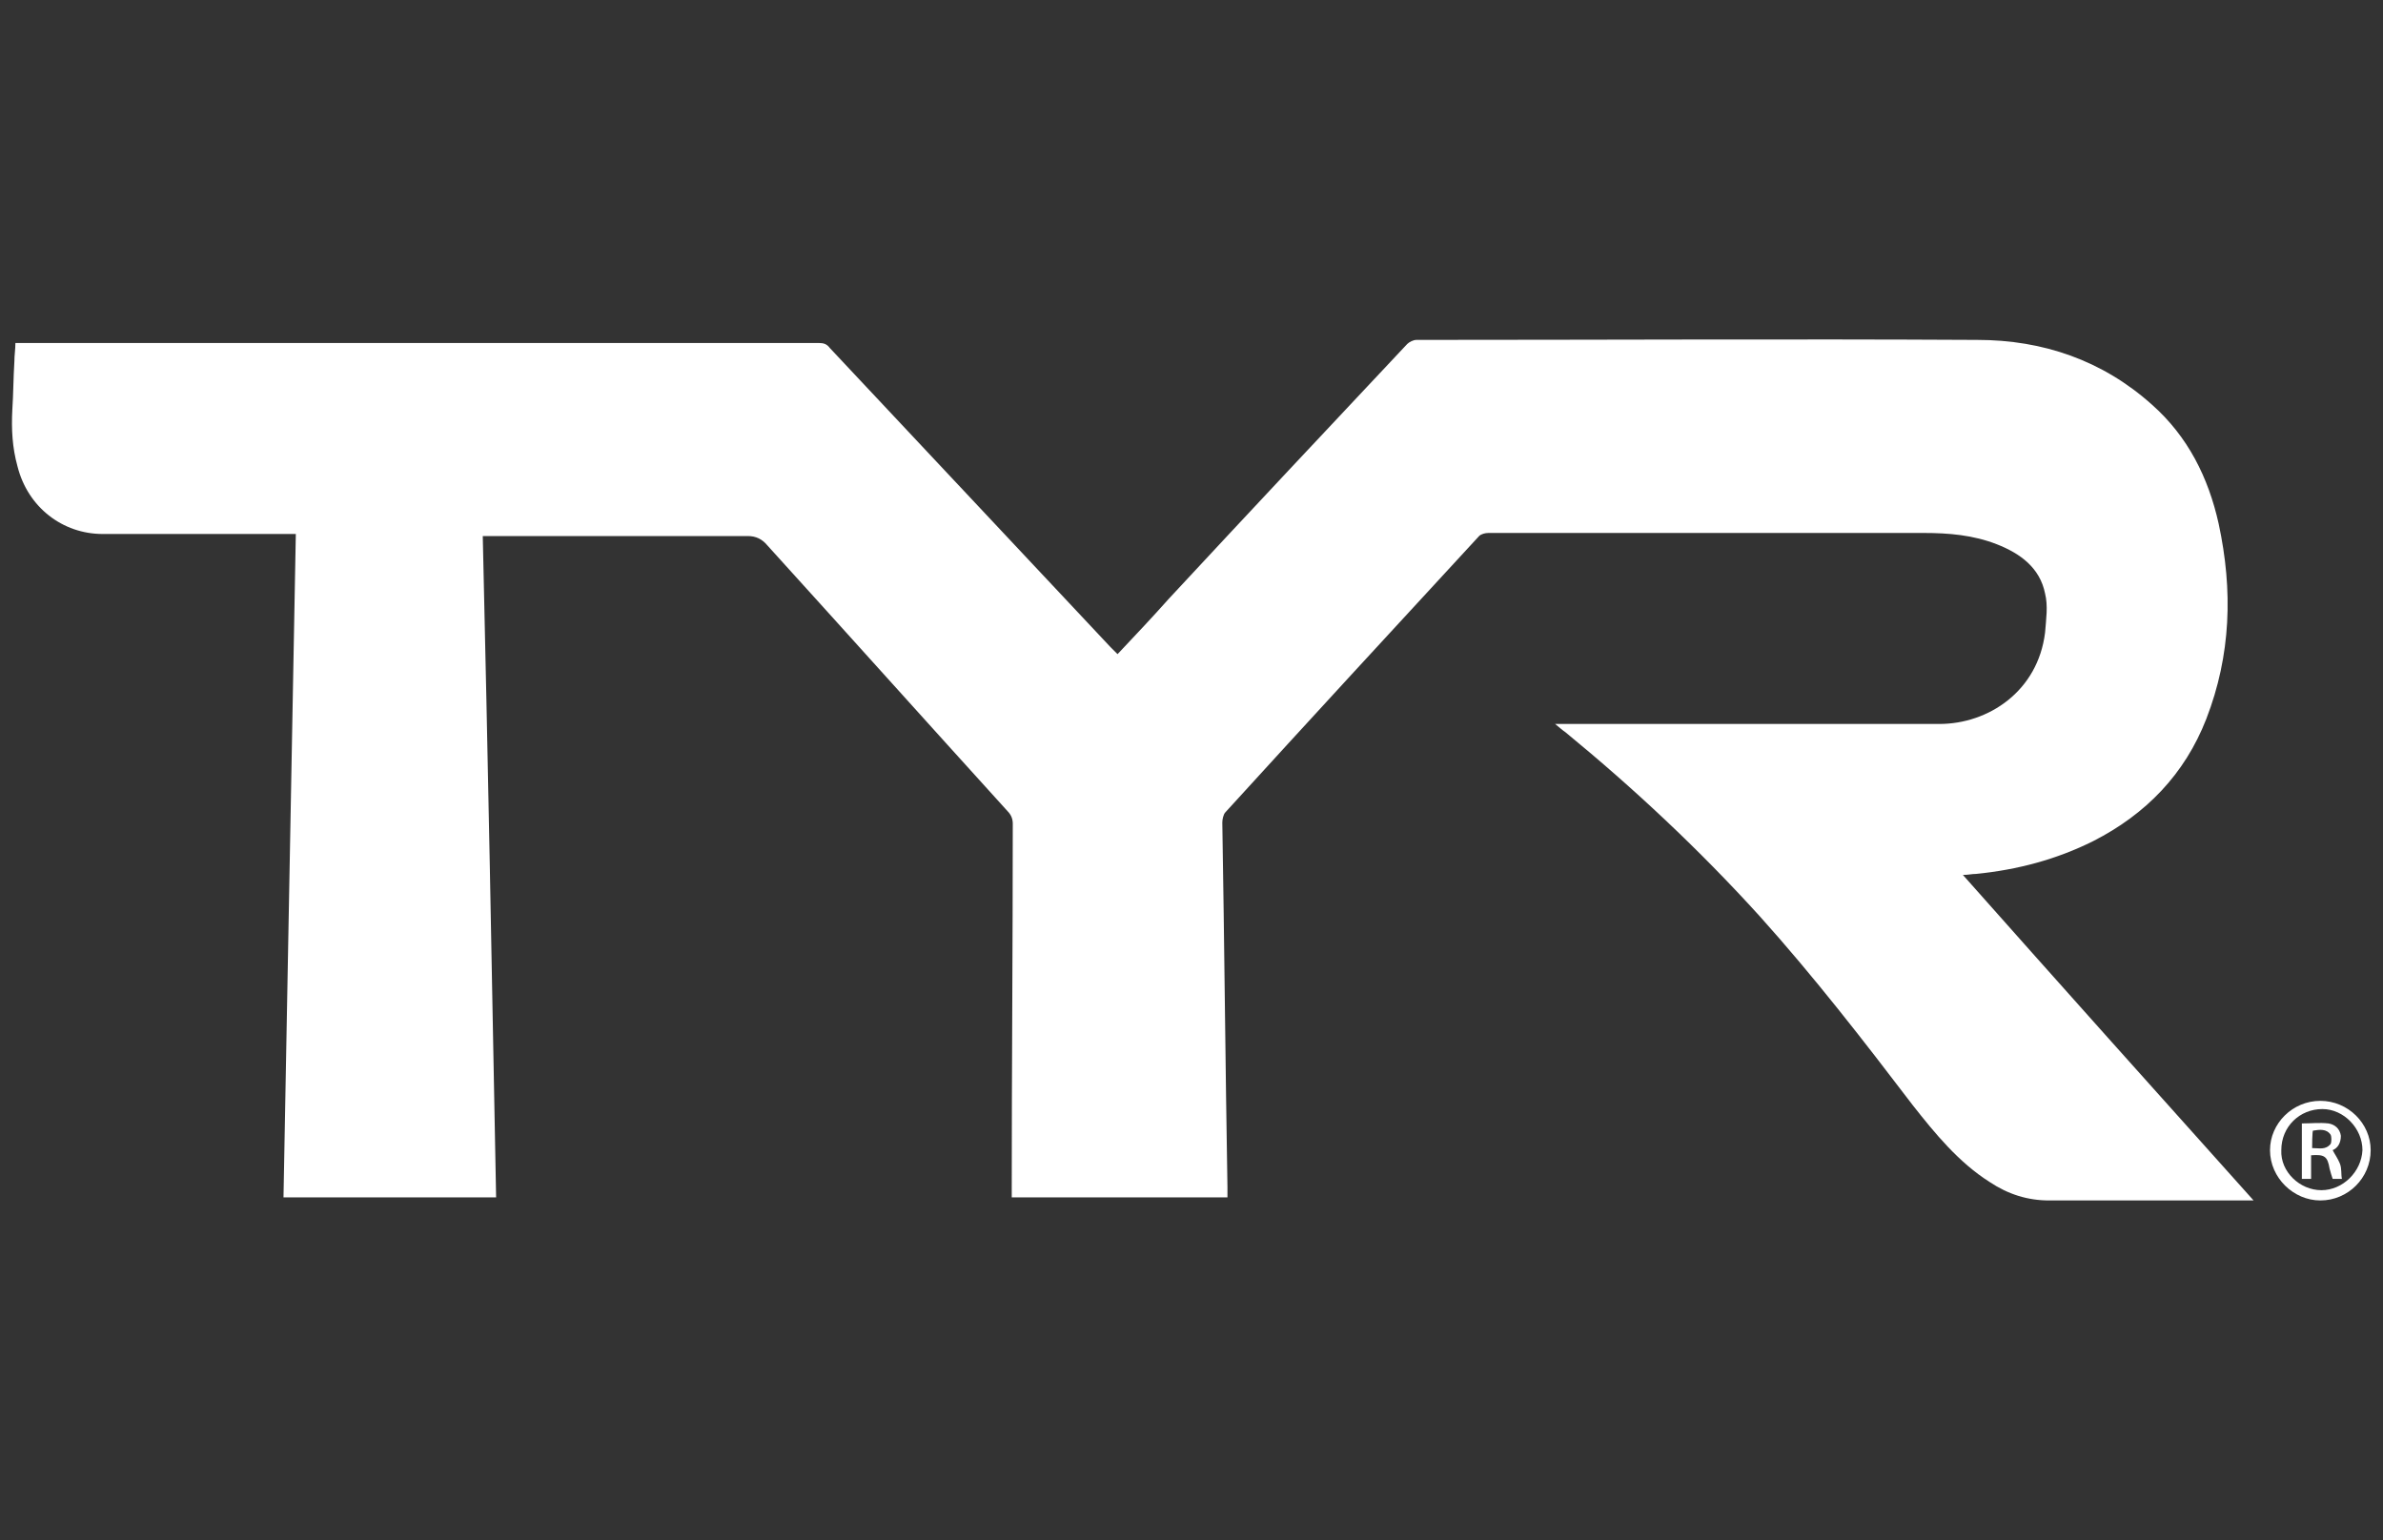 <?xml version="1.0" encoding="utf-8"?>
<!-- Generator: Adobe Illustrator 27.3.1, SVG Export Plug-In . SVG Version: 6.00 Build 0)  -->
<svg version="1.1" id="Layer_1" xmlns="http://www.w3.org/2000/svg" xmlns:xlink="http://www.w3.org/1999/xlink" x="0px" y="0px"
	 viewBox="0 0 232 150" style="enable-background:new 0 0 232 150;" xml:space="preserve">
<rect x="0" y="0" width="232" height="150" fill="#333333" stroke="none"/>
<style type="text/css">
	.st0{fill:#FFFFFF;}
</style>
<g id="_9Uy7Ni.tif">
	<g>
		<path class="st0" d="M108.8,63.7c1.7-1.8,3.4-3.6,5-5.4c7.7-8.3,15.5-16.6,23.2-24.8c0.2-0.2,0.6-0.4,0.9-0.4
			c18.2,0,36.4-0.1,54.6,0c6.4,0,12.2,2,17,6.3c3.5,3.1,5.5,7.1,6.5,11.6c1.4,6.5,1.2,12.8-1.2,19c-2.1,5.4-5.9,9.3-11,11.9
			c-3.6,1.8-7.4,2.8-11.4,3.2c-0.4,0-0.8,0.1-1.3,0.1c9.4,10.6,18.8,21.1,28.3,31.7c-0.4,0-0.7,0-0.9,0c-6.4,0-12.7,0-19,0
			c-2.1,0-4-0.6-5.8-1.8c-3-1.9-5.3-4.7-7.5-7.5c-4.8-6.3-9.6-12.5-14.9-18.4c-5.9-6.5-12.2-12.4-18.9-17.9c-0.3-0.2-0.5-0.4-1-0.8
			h1c12.1,0,24.3,0,36.4,0c4.8,0,9.6-3.2,10.3-8.9c0.1-1.3,0.3-2.6,0-3.8c-0.5-2.5-2.4-3.9-4.7-4.8c-2.3-0.9-4.7-1.1-7.1-1.1
			c-14.1,0-28.2,0-42.4,0c-0.3,0-0.7,0.1-0.9,0.3c-8.3,9-16.5,17.9-24.7,26.9c-0.2,0.2-0.3,0.7-0.3,1c0.2,11.8,0.3,23.7,0.5,35.5
			c0,0.3,0,0.6,0,1h-21c0-0.3,0-0.6,0-0.8c0-11.8,0.1-23.7,0.1-35.6c0-0.5-0.2-0.9-0.5-1.2c-7.8-8.6-15.6-17.3-23.4-25.9
			c-0.5-0.6-1.1-0.9-1.9-0.9c-8.3,0-16.6,0-24.9,0c-0.3,0-0.6,0-0.9,0c0.5,21.5,0.9,42.9,1.3,64.4H27.6C28,95.2,28.4,73.7,28.8,52
			c-0.3,0-0.5,0-0.8,0c-6,0-12,0-18,0c-3.9,0-7.3-2.6-8.3-6.6c-0.5-1.8-0.6-3.6-0.5-5.5c0.1-1.5,0.1-3.1,0.2-4.7
			c0-0.6,0.1-1.2,0.1-1.8c0.3,0,0.5,0,0.8,0c25.8,0,51.6,0,77.4,0c0.5,0,0.8,0.1,1.1,0.5C89.9,43.6,99,53.3,108.1,63
			C108.4,63.3,108.6,63.5,108.8,63.7L108.8,63.7z"/>
		<path class="st0" d="M225.9,107.2c2.7,0,4.9,2.2,4.9,4.8c0,2.7-2.2,4.9-4.9,4.9c-2.6,0-4.9-2.2-4.9-4.9
			C221,109.4,223.2,107.2,225.9,107.2L225.9,107.2z M226.1,108c-2.2,0-4,1.7-4,4c-0.1,2.1,1.8,3.9,3.9,3.9c2.1,0,3.9-1.8,4-3.9
			C230,109.9,228.2,108,226.1,108z"/>
		<path class="st0" d="M228,114.8h-0.9c-0.1-0.3-0.2-0.6-0.3-1c-0.2-1.2-0.5-1.4-1.8-1.3v2.3h-0.9v-5.4c0.9,0,1.7-0.1,2.6,0
			c0.6,0.1,1.1,0.5,1.2,1.2c0,0.7-0.3,1.2-0.8,1.4c0.2,0.4,0.5,0.8,0.7,1.3S227.9,114.3,228,114.8L228,114.8z M225.1,111.8
			c0.7,0,1.3,0.2,1.8-0.4c0.1-0.2,0.1-0.7,0-0.9c-0.4-0.6-1.1-0.5-1.7-0.4C225.1,110,225.1,111.8,225.1,111.8z"/>
	</g>
</g>
</svg>
